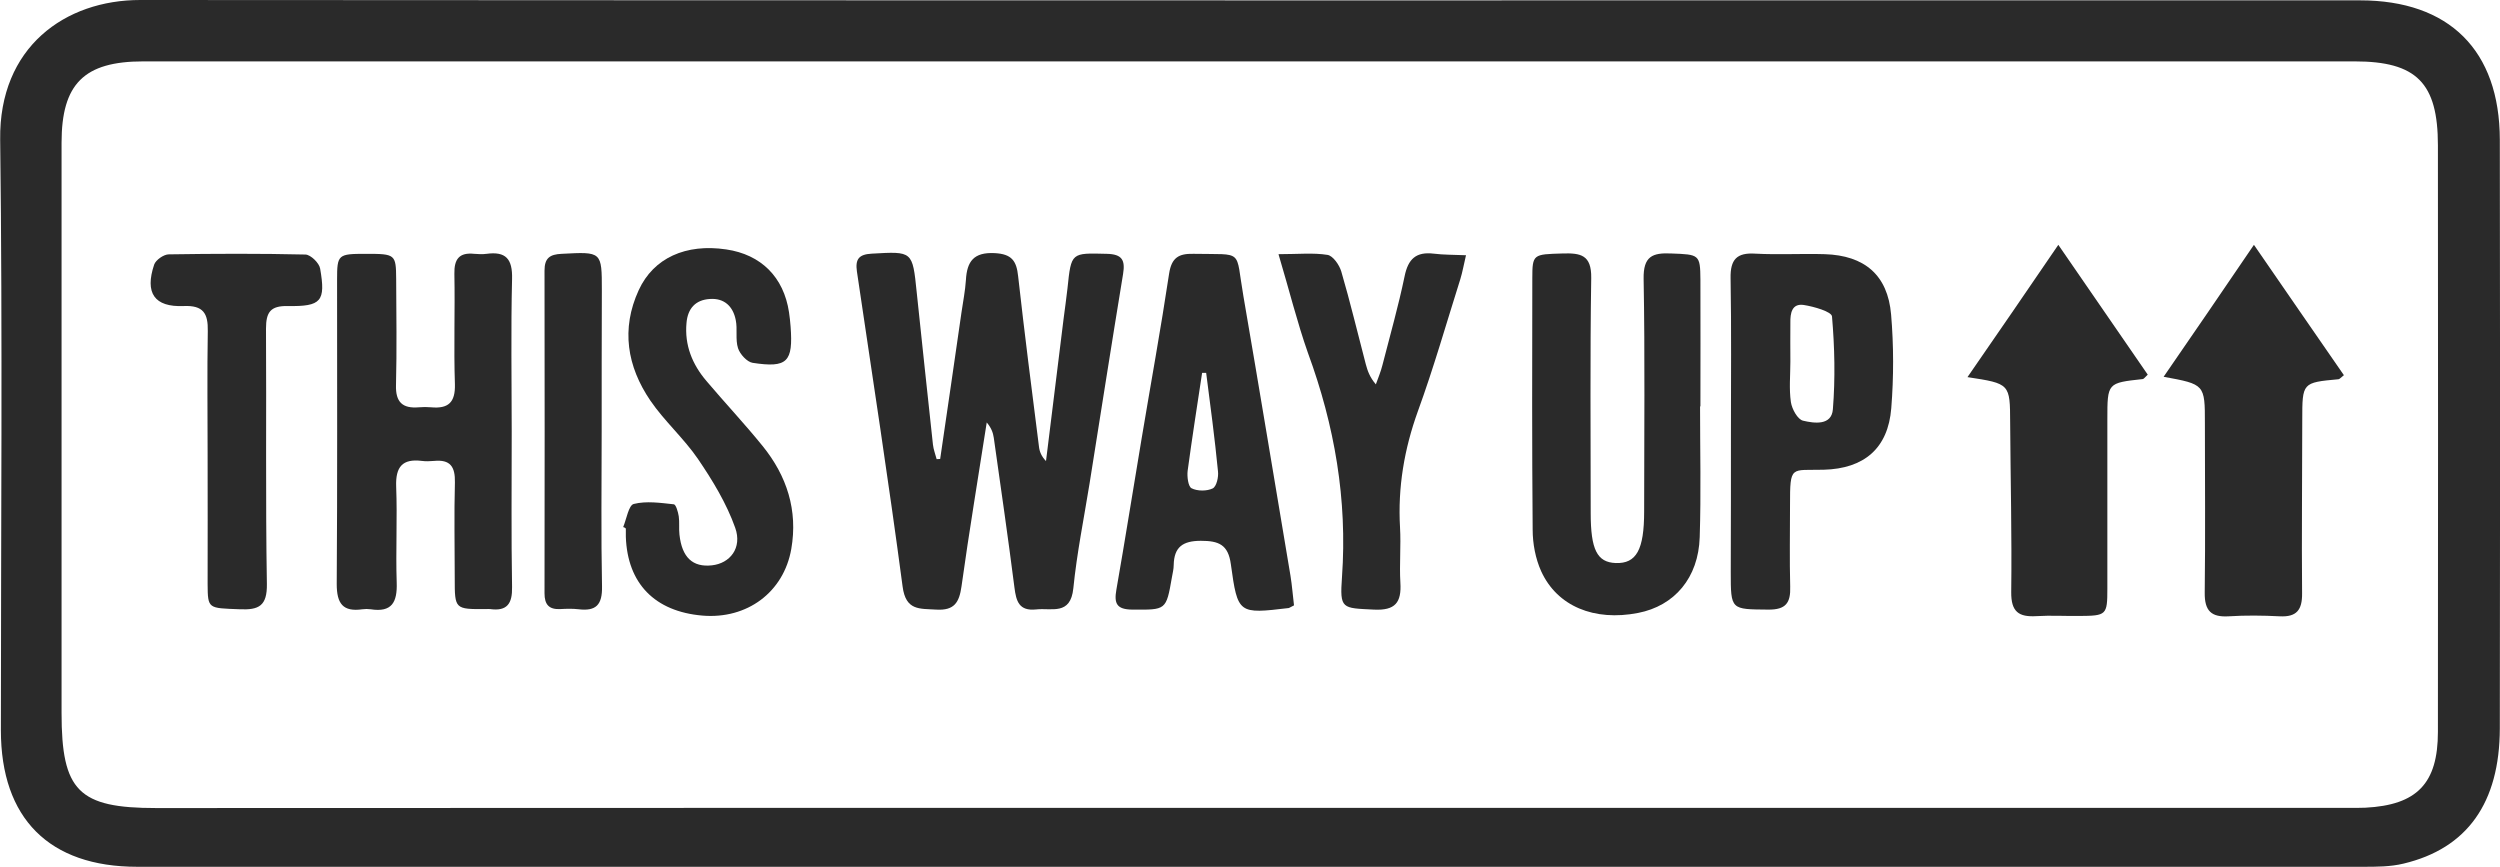 <?xml version="1.0" encoding="utf-8"?>
<!-- Generator: Adobe Illustrator 24.1.2, SVG Export Plug-In . SVG Version: 6.00 Build 0)  -->
<svg version="1.1" id="Layer_1" xmlns="http://www.w3.org/2000/svg" xmlns:xlink="http://www.w3.org/1999/xlink" x="0px" y="0px"
	 viewBox="0 0 141.73 49.14" style="enable-background:new 0 0 141.73 49.14;" xml:space="preserve">
<style type="text/css">
	.st0{fill:#2A2A2A;}
</style>
<g>
	<path class="st0" d="M70.81,49.14c-21.01,0-42.02,0-63.03,0c-4.99,0-7.73-2.74-7.73-7.74c0-11.16,0.1-22.33-0.04-33.48
		C-0.06,2.66,3.7,0,7.95,0C49.9,0.03,91.84,0.02,133.79,0.02c5.06,0,7.92,2.83,7.93,7.9c0.02,11.12,0.02,22.25,0,33.37
		c-0.01,4.23-1.85,6.81-5.46,7.67c-0.74,0.18-1.53,0.18-2.3,0.18C112.91,49.14,91.86,49.14,70.81,49.14z M70.84,45.8
		c20.28,0,40.55,0,60.83,0c0.54,0,1.08,0,1.62,0c0.27,0,0.54,0,0.81-0.01c2.92-0.15,4.11-1.37,4.11-4.3
		c0.01-11.08,0.01-22.17,0-33.25c0-3.54-1.21-4.76-4.72-4.76c-41.79,0-83.58,0-125.37,0c-3.35,0-4.63,1.27-4.63,4.61
		c0,10.78,0,21.55,0,32.33c0,4.42,0.96,5.39,5.36,5.39C29.52,45.8,50.18,45.8,70.84,45.8z"/>
	<path class="st0" d="M53.3,26.02c0.41-2.77,0.81-5.55,1.21-8.32c0.09-0.61,0.21-1.22,0.25-1.83c0.06-1.05,0.44-1.58,1.63-1.52
		c0.97,0.05,1.24,0.44,1.33,1.31c0.36,3.22,0.77,6.43,1.18,9.65c0.03,0.29,0.14,0.56,0.4,0.83c0.33-2.7,0.67-5.4,1-8.09
		c0.07-0.57,0.16-1.15,0.22-1.72c0.21-2.03,0.21-1.99,2.23-1.94c0.86,0.02,1.05,0.35,0.92,1.14c-0.65,3.96-1.27,7.92-1.9,11.88
		c-0.32,1.98-0.72,3.95-0.92,5.94c-0.16,1.56-1.23,1.1-2.11,1.2c-0.97,0.1-1.13-0.46-1.23-1.25c-0.36-2.83-0.77-5.65-1.17-8.48
		c-0.04-0.29-0.15-0.58-0.4-0.87c-0.48,3.1-1,6.19-1.43,9.29c-0.13,0.92-0.41,1.38-1.43,1.32c-0.95-0.06-1.73,0.07-1.91-1.31
		c-0.79-5.96-1.71-11.91-2.59-17.86c-0.1-0.7,0.11-0.97,0.84-1.01c2.32-0.13,2.31-0.16,2.55,2.19c0.3,2.88,0.61,5.75,0.92,8.63
		c0.03,0.28,0.14,0.56,0.21,0.83C53.17,26.03,53.23,26.02,53.3,26.02z"/>
	<path class="st0" d="M29.01,24.48c0,2.93-0.03,5.87,0.02,8.8c0.02,0.94-0.28,1.38-1.24,1.25c-0.08-0.01-0.16,0-0.23,0
		c-1.78,0.01-1.78,0.01-1.78-1.74c0-1.81-0.04-3.63,0.01-5.44c0.02-0.89-0.26-1.31-1.18-1.22c-0.23,0.02-0.47,0.03-0.69,0
		c-1.11-0.14-1.5,0.34-1.46,1.45c0.07,1.81-0.03,3.63,0.03,5.44c0.04,1.12-0.27,1.71-1.48,1.52c-0.15-0.02-0.31-0.02-0.46,0
		c-1.11,0.16-1.46-0.32-1.46-1.43c0.04-5.75,0.02-11.5,0.02-17.25c0-1.44,0.05-1.47,1.65-1.47c1.65,0,1.69,0.03,1.7,1.42
		c0.01,2.01,0.04,4.01-0.01,6.02c-0.03,0.97,0.37,1.34,1.3,1.26c0.23-0.02,0.46-0.02,0.69,0c0.97,0.09,1.38-0.27,1.35-1.31
		c-0.07-2.08,0.01-4.17-0.03-6.25c-0.02-0.85,0.28-1.23,1.13-1.14c0.23,0.02,0.47,0.03,0.69,0c1.1-0.15,1.48,0.29,1.45,1.42
		C28.96,18.69,29.01,21.59,29.01,24.48z"/>
	<path class="st0" d="M96.38,23.04c0,2.47,0.06,4.94-0.02,7.41c-0.07,2.31-1.43,3.9-3.5,4.3c-2.47,0.48-4.58-0.37-5.49-2.37
		c-0.32-0.71-0.48-1.56-0.48-2.35c-0.04-4.75-0.03-9.49-0.02-14.24c0-1.39,0.05-1.37,1.71-1.42c1.02-0.03,1.65,0.07,1.63,1.39
		c-0.07,4.44-0.03,8.88-0.03,13.32c0,2.08,0.36,2.8,1.42,2.84c1.17,0.04,1.61-0.75,1.61-2.92c0-4.4,0.05-8.8-0.03-13.2
		c-0.02-1.27,0.5-1.48,1.57-1.43c1.58,0.06,1.64,0.05,1.65,1.49c0.01,2.39,0,4.79,0,7.18C96.39,23.04,96.38,23.04,96.38,23.04z"/>
	<path class="st0" d="M73.36,34.32c-0.22,0.11-0.26,0.14-0.29,0.15c-2.86,0.34-2.9,0.35-3.29-2.48c-0.15-1.12-0.69-1.33-1.7-1.33
		c-1.02,0-1.52,0.35-1.54,1.37c0,0.23-0.06,0.46-0.1,0.69c-0.33,1.9-0.33,1.85-2.25,1.84c-0.88-0.01-1.04-0.34-0.9-1.13
		c0.5-2.85,0.95-5.71,1.43-8.56c0.52-3.12,1.09-6.23,1.56-9.36c0.14-0.9,0.54-1.14,1.38-1.12c2.9,0.06,2.36-0.31,2.83,2.39
		c0.91,5.28,1.78,10.57,2.67,15.86C73.25,33.19,73.29,33.76,73.36,34.32z M68.38,21.14c-0.08,0-0.15,0-0.23,0
		c-0.28,1.85-0.57,3.7-0.82,5.55c-0.04,0.33,0.03,0.89,0.22,0.99c0.33,0.17,0.87,0.17,1.2,0.01c0.22-0.11,0.34-0.65,0.3-0.97
		C68.87,24.86,68.62,23,68.38,21.14z"/>
	<path class="st0" d="M98.13,24.44c0-2.89,0.03-5.78-0.02-8.67c-0.02-1.06,0.35-1.46,1.41-1.39c1.31,0.07,2.62-0.01,3.93,0.03
		c2.25,0.07,3.57,1.18,3.76,3.42c0.15,1.76,0.15,3.55,0.01,5.31c-0.18,2.28-1.54,3.43-3.83,3.49c-1.87,0.05-1.91-0.29-1.91,2
		c0,1.54-0.03,3.08,0.01,4.63c0.03,0.91-0.24,1.31-1.24,1.3c-2.13-0.02-2.13,0.03-2.13-2.13C98.13,29.76,98.13,27.1,98.13,24.44z
		 M101.5,20.5c0,0.77-0.08,1.55,0.03,2.3c0.06,0.39,0.38,0.98,0.69,1.05c0.63,0.15,1.62,0.29,1.69-0.65
		c0.14-1.75,0.1-3.52-0.05-5.26c-0.02-0.27-1.02-0.56-1.6-0.65c-0.68-0.1-0.77,0.47-0.76,1.01C101.5,19.03,101.49,19.76,101.5,20.5z
		"/>
	<path class="st0" d="M35.33,29.88c0.19-0.46,0.31-1.24,0.6-1.31c0.72-0.18,1.52-0.06,2.27,0.02c0.12,0.01,0.24,0.43,0.28,0.68
		c0.05,0.34,0,0.7,0.04,1.04c0.14,1.29,0.75,1.86,1.84,1.74c1.02-0.11,1.73-0.98,1.32-2.13c-0.49-1.38-1.28-2.68-2.11-3.9
		c-0.8-1.17-1.9-2.14-2.7-3.31c-1.32-1.94-1.67-4.06-0.66-6.26c0.84-1.83,2.68-2.65,4.96-2.31c1.98,0.29,3.26,1.57,3.56,3.56
		c0.04,0.27,0.07,0.54,0.09,0.81c0.15,2.01-0.18,2.36-2.15,2.06c-0.32-0.05-0.72-0.49-0.83-0.83c-0.16-0.5-0.02-1.08-0.13-1.6
		c-0.15-0.76-0.64-1.25-1.47-1.19c-0.81,0.05-1.25,0.54-1.32,1.35c-0.12,1.27,0.33,2.36,1.13,3.3c1.05,1.24,2.16,2.42,3.18,3.68
		c1.38,1.7,2.01,3.65,1.63,5.84c-0.43,2.46-2.51,3.99-5.03,3.78c-2.71-0.23-4.26-1.82-4.35-4.47c0-0.16,0-0.31,0-0.46
		C35.45,29.92,35.39,29.9,35.33,29.88z"/>
	<path class="st0" d="M127.78,13.88c1.8,2.61,3.45,5.01,5.1,7.39c-0.19,0.15-0.25,0.23-0.31,0.23c-2.05,0.19-2.05,0.19-2.05,2.31
		c0,3.28-0.04,6.55-0.01,9.83c0.01,0.94-0.31,1.35-1.27,1.3c-0.96-0.05-1.93-0.06-2.89,0c-0.99,0.06-1.37-0.31-1.36-1.33
		c0.04-3.2,0.01-6.4,0.01-9.6c0-2.22,0-2.22-2.34-2.65C124.36,18.9,125.99,16.51,127.78,13.88z"/>
	<path class="st0" d="M116.69,13.88c1.79,2.6,3.44,4.99,5.07,7.36c-0.17,0.16-0.22,0.24-0.28,0.25c-2.01,0.22-2.01,0.21-2.01,2.29
		c0,3.2,0,6.4,0,9.6c0,1.49-0.05,1.53-1.59,1.54c-0.81,0.01-1.62-0.04-2.43,0.01c-1,0.06-1.44-0.24-1.43-1.36
		c0.04-3.2-0.04-6.4-0.06-9.6c-0.01-2.22,0-2.22-2.42-2.59C113.25,18.91,114.89,16.52,116.69,13.88z"/>
	<path class="st0" d="M72.48,14.41c1.11,0,1.97-0.09,2.78,0.04c0.31,0.05,0.67,0.57,0.78,0.94c0.51,1.74,0.93,3.51,1.39,5.26
		c0.1,0.37,0.22,0.73,0.57,1.14c0.13-0.36,0.28-0.72,0.37-1.08c0.43-1.68,0.91-3.36,1.26-5.05c0.2-0.98,0.65-1.4,1.65-1.28
		c0.56,0.07,1.12,0.06,1.83,0.09c-0.13,0.55-0.2,0.96-0.32,1.35c-0.79,2.5-1.51,5.03-2.41,7.5c-0.77,2.14-1.14,4.31-1.01,6.58
		c0.06,1.04-0.04,2.09,0.02,3.13c0.07,1.13-0.29,1.59-1.5,1.53c-1.82-0.09-1.94-0.02-1.81-1.85c0.31-4.39-0.42-8.59-1.93-12.7
		C73.54,18.28,73.1,16.48,72.48,14.41z"/>
	<path class="st0" d="M11.77,25.83c0-2.35-0.03-4.71,0.01-7.06c0.02-1-0.25-1.47-1.37-1.42c-1.66,0.07-2.21-0.74-1.67-2.35
		c0.09-0.26,0.54-0.58,0.83-0.58c2.58-0.04,5.17-0.05,7.75,0.01c0.29,0.01,0.78,0.48,0.83,0.8c0.32,1.85,0.07,2.15-1.83,2.12
		c-0.98-0.02-1.24,0.34-1.24,1.28c0.03,4.82-0.03,9.65,0.05,14.47c0.02,1.25-0.45,1.49-1.55,1.44c-1.78-0.07-1.8-0.01-1.81-1.42
		C11.77,30.69,11.78,28.26,11.77,25.83C11.78,25.83,11.77,25.83,11.77,25.83z"/>
	<path class="st0" d="M34.11,24.45c0,2.93-0.04,5.87,0.02,8.8c0.02,1.04-0.34,1.41-1.33,1.29c-0.34-0.04-0.7-0.03-1.04-0.01
		c-0.64,0.03-0.89-0.26-0.89-0.89c0.01-6.1,0.01-12.2,0-18.3c0-0.71,0.3-0.92,0.97-0.95c2.28-0.12,2.28-0.14,2.28,2.07
		C34.11,19.12,34.11,21.78,34.11,24.45z"/>
</g>
</svg>
